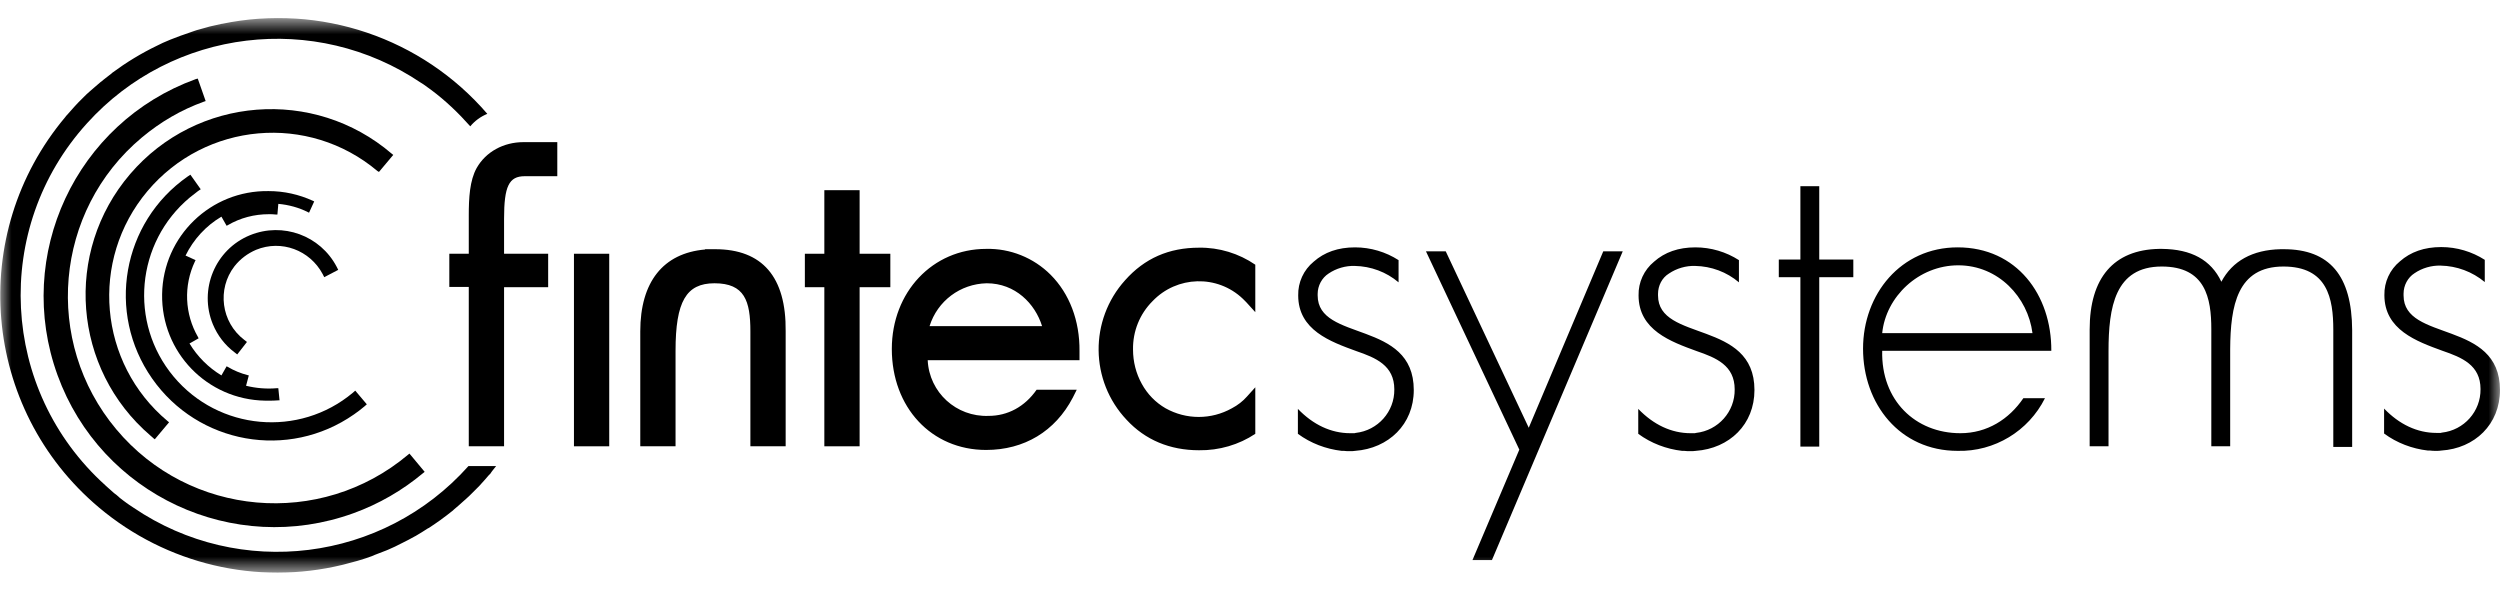 <svg width="110" height="26" viewBox="0 0 110 26" fill="none" xmlns="http://www.w3.org/2000/svg">
<g clip-path="url(#clip0_6955_25369)">
<mask id="mask0_6955_25369" style="mask-type:luminance" maskUnits="userSpaceOnUse" x="0" y="0" width="110" height="26">
<path d="M110 0.793H0V25.204H110V0.793Z" fill="white"/>
</mask>
<g mask="url(#mask0_6955_25369)">
<path d="M11.818 8.408C9.275 8.368 7.174 10.389 7.133 12.945C7.093 15.501 9.114 17.589 11.67 17.629H11.831C11.965 17.629 12.099 17.629 12.232 17.616H12.3L12.246 17.081H12.179C11.724 17.121 11.269 17.081 10.827 16.974L10.948 16.518L10.894 16.505C10.586 16.425 10.292 16.304 10.024 16.144L9.971 16.117L9.743 16.518C9.168 16.171 8.686 15.689 8.338 15.113L8.739 14.886L8.713 14.832C8.124 13.815 8.07 12.57 8.579 11.5L8.606 11.446L8.164 11.245C8.512 10.536 9.061 9.934 9.743 9.533L9.971 9.934L10.024 9.907C10.573 9.586 11.189 9.425 11.831 9.425C11.925 9.425 12.032 9.425 12.139 9.439H12.206L12.246 8.97C12.701 9.011 13.143 9.131 13.544 9.332L13.598 9.359L13.825 8.863L13.772 8.837C13.156 8.556 12.5 8.408 11.818 8.408Z" fill="black"/>
<path d="M8.607 3.483C3.334 5.397 0.617 11.232 2.531 16.505C4.445 21.778 10.28 24.495 15.553 22.581C16.664 22.18 17.708 21.577 18.618 20.815L18.685 20.761L18.016 19.958L17.949 20.012C14.094 23.25 8.339 22.742 5.114 18.887C1.889 15.033 2.384 9.278 6.238 6.053C7.055 5.37 7.965 4.835 8.968 4.474L9.049 4.447L8.701 3.457L8.607 3.483Z" fill="black"/>
<path d="M16.674 7.565L17.303 6.816L17.236 6.762C13.81 3.831 8.657 4.233 5.726 7.659C2.795 11.085 3.197 16.238 6.623 19.169C6.663 19.209 6.703 19.235 6.743 19.276L6.81 19.329L7.439 18.58L7.372 18.526C4.334 15.983 3.933 11.446 6.489 8.408C9.045 5.37 13.569 4.969 16.607 7.525L16.674 7.565Z" fill="black"/>
<path d="M8.257 7.766C5.366 9.787 4.67 13.762 6.691 16.652C8.712 19.543 12.687 20.253 15.578 18.232C15.738 18.125 15.886 18.004 16.033 17.884L16.14 17.79L15.631 17.188L15.524 17.282C13.155 19.262 9.622 18.941 7.641 16.572C5.66 14.203 5.982 10.67 8.351 8.69L8.712 8.408L8.832 8.328L8.377 7.686L8.257 7.766Z" fill="black"/>
<path d="M11.268 10.991C12.379 10.536 13.637 11.005 14.199 12.062L14.266 12.196L14.882 11.874L14.815 11.741C14.092 10.362 12.446 9.76 11 10.349C9.461 10.978 8.738 12.744 9.367 14.27C9.568 14.752 9.889 15.18 10.318 15.501L10.438 15.595L10.866 15.046L10.746 14.953C9.729 14.176 9.541 12.718 10.318 11.714C10.572 11.393 10.893 11.152 11.268 10.991Z" fill="black"/>
<path d="M21.83 20.507H20.612C16.851 24.723 10.547 25.512 5.877 22.34C5.81 22.3 5.743 22.247 5.676 22.206C5.609 22.166 5.515 22.086 5.435 22.032C5.328 21.952 5.221 21.872 5.127 21.778L5.02 21.698L4.659 21.377L4.632 21.35C0.001 17.174 -0.36 10.041 3.829 5.424C7.603 1.248 13.867 0.499 18.524 3.644L18.631 3.711C18.738 3.791 18.859 3.871 18.966 3.952C19.595 4.42 20.17 4.969 20.692 5.558C20.893 5.317 21.147 5.13 21.442 5.009C18.564 1.663 14.094 0.151 9.771 1.048H9.758C9.584 1.088 9.396 1.128 9.222 1.168L9.129 1.195C8.968 1.235 8.808 1.289 8.647 1.329L8.527 1.369C8.366 1.422 8.219 1.476 8.071 1.529L7.951 1.57C7.804 1.623 7.643 1.69 7.496 1.744L7.402 1.784C7.242 1.851 7.081 1.918 6.934 1.998L6.907 2.011C6.211 2.346 5.555 2.747 4.94 3.202L4.913 3.229L4.552 3.51C4.511 3.55 4.458 3.59 4.418 3.617C4.324 3.697 4.217 3.791 4.123 3.871C4.056 3.925 3.989 3.992 3.923 4.045C3.856 4.099 3.762 4.193 3.682 4.273L3.441 4.514C3.387 4.581 3.32 4.634 3.267 4.701L2.946 5.063C2.919 5.089 2.892 5.116 2.879 5.143C-1.458 10.295 -0.802 17.991 4.351 22.327C7.322 24.83 11.297 25.766 15.058 24.856L15.111 24.843L15.713 24.682L15.847 24.642C16.021 24.589 16.195 24.535 16.369 24.468L16.49 24.415L17.012 24.214L17.105 24.174C17.293 24.093 17.467 24.013 17.641 23.919L17.694 23.893C17.882 23.799 18.069 23.705 18.256 23.598L18.283 23.585C18.471 23.478 18.658 23.357 18.845 23.237H18.859C19.046 23.116 19.233 22.983 19.407 22.862L19.421 22.849C19.595 22.728 19.755 22.595 19.929 22.461L19.97 22.421C20.117 22.3 20.251 22.18 20.384 22.059L20.505 21.952C20.612 21.858 20.706 21.765 20.799 21.671L21.013 21.457C21.08 21.39 21.134 21.337 21.188 21.27C21.294 21.149 21.402 21.042 21.495 20.922L21.576 20.841C21.642 20.734 21.736 20.627 21.83 20.507Z" fill="black"/>
<path d="M20.974 7.391C20.666 7.94 20.626 8.716 20.626 9.479V11.165H19.77V12.624H20.626V19.637H22.179V12.637H24.119V11.165H22.179V9.626C22.179 8.194 22.393 7.753 23.089 7.753H24.521V6.254H23.035C22.152 6.254 21.376 6.682 20.974 7.391Z" fill="black"/>
<path d="M26.806 11.165H25.254V19.637H26.806V11.165Z" fill="black"/>
<path d="M39.175 11.165H37.823V8.368H36.271V11.165H35.414V12.637H36.271V19.637H37.823V12.637H39.175V11.165Z" fill="black"/>
<path d="M31.464 10.965H31.023V10.978C29.176 11.139 28.172 12.41 28.172 14.578V19.637H29.724V15.435C29.724 13.267 30.193 12.464 31.437 12.464C32.763 12.464 33.017 13.24 33.017 14.578V19.637H34.569V14.578C34.596 12.182 33.539 10.965 31.464 10.965ZM54.872 17.442C54.685 17.656 54.457 17.83 54.203 17.964C53.293 18.473 52.195 18.473 51.285 17.964C50.844 17.71 50.482 17.335 50.241 16.893C49.987 16.438 49.853 15.916 49.853 15.381C49.84 14.578 50.148 13.815 50.71 13.253C51.781 12.129 53.561 12.075 54.685 13.146L54.792 13.253L54.845 13.307L55.233 13.735V11.647C54.511 11.152 53.641 10.884 52.757 10.898C51.433 10.898 50.362 11.366 49.505 12.33C47.926 14.083 47.953 16.76 49.572 18.473C50.389 19.356 51.473 19.811 52.757 19.811C53.641 19.824 54.511 19.57 55.233 19.088V17.041L54.872 17.442ZM43.496 18.299C42.078 18.352 40.886 17.268 40.819 15.85H47.498V15.448C47.511 14.11 47.056 12.919 46.227 12.089C45.477 11.339 44.446 10.925 43.389 10.951C41.034 10.951 39.24 12.852 39.24 15.354C39.24 17.924 40.98 19.798 43.389 19.798C45.062 19.798 46.427 18.981 47.203 17.496L47.377 17.148H45.611C45.089 17.897 44.339 18.299 43.496 18.299ZM43.416 12.464C44.674 12.464 45.544 13.36 45.852 14.351H40.9C41.248 13.24 42.251 12.49 43.416 12.464ZM62.742 11.058H63.612L67.265 18.821L70.544 11.058H71.401L65.646 24.642H64.789L66.85 19.784L62.742 11.058ZM100.484 10.965H100.35C99.105 10.991 98.222 11.487 97.74 12.397C97.285 11.433 96.415 10.965 95.13 10.951H94.996C93.002 10.991 91.945 12.223 91.945 14.498V19.637H92.775V15.448C92.775 13.521 93.056 11.727 95.117 11.727C97.044 11.727 97.298 13.119 97.298 14.484V19.637H98.128V15.354C98.141 13.454 98.436 11.727 100.47 11.727C102.411 11.727 102.665 13.133 102.665 14.511V19.664H103.495V14.525C103.482 12.129 102.505 10.965 100.484 10.965ZM62.206 17.161C62.206 14.056 57.977 15.06 57.977 12.999V12.932C57.977 12.571 58.165 12.223 58.459 12.035C58.794 11.808 59.209 11.687 59.61 11.701C60.319 11.714 61.002 11.968 61.537 12.423V11.446C60.975 11.085 60.306 10.884 59.623 10.884C58.874 10.884 58.272 11.098 57.803 11.513C57.361 11.875 57.107 12.423 57.121 12.999C57.121 14.525 58.539 15.033 59.677 15.448C60.533 15.742 61.35 16.077 61.35 17.134C61.363 18.111 60.627 18.941 59.65 19.048L59.597 19.061H59.409C58.566 19.061 57.776 18.687 57.107 17.991V19.088C57.669 19.503 58.339 19.757 59.034 19.838H59.128C59.209 19.851 59.302 19.851 59.409 19.851C59.476 19.851 59.556 19.851 59.623 19.838C61.095 19.731 62.206 18.673 62.206 17.161ZM77.196 17.161C77.196 14.056 72.953 15.06 72.953 12.999V12.986V12.932C72.953 12.571 73.127 12.223 73.435 12.035C73.77 11.808 74.185 11.687 74.586 11.701C75.296 11.714 75.978 11.968 76.513 12.423V11.446C75.951 11.085 75.282 10.884 74.6 10.884C73.85 10.884 73.248 11.098 72.78 11.513C72.338 11.875 72.083 12.423 72.097 12.999C72.097 14.525 73.516 15.033 74.653 15.448C75.51 15.742 76.326 16.077 76.326 17.134C76.34 18.111 75.603 18.941 74.626 19.048L74.573 19.061H74.386C73.542 19.061 72.753 18.687 72.083 17.991V19.088C72.646 19.503 73.315 19.757 74.011 19.838H74.104C74.185 19.851 74.279 19.851 74.386 19.851C74.453 19.851 74.533 19.851 74.613 19.838C76.099 19.731 77.196 18.673 77.196 17.161ZM109.999 17.161C109.999 14.056 105.757 15.06 105.757 12.999V12.919C105.757 12.557 105.944 12.209 106.239 12.022C106.573 11.794 106.988 11.674 107.389 11.687C108.099 11.701 108.782 11.955 109.33 12.41V11.433C108.768 11.072 108.099 10.871 107.416 10.871C106.667 10.871 106.065 11.085 105.596 11.5C105.155 11.861 104.9 12.41 104.913 12.986C104.913 14.511 106.332 15.02 107.47 15.435C108.326 15.729 109.143 16.064 109.143 17.121C109.156 18.098 108.42 18.928 107.443 19.035L107.389 19.048H107.202C106.359 19.048 105.569 18.673 104.9 17.977V19.075C105.462 19.49 106.132 19.744 106.827 19.824H106.921C107.001 19.838 107.095 19.838 107.202 19.838C107.269 19.838 107.349 19.838 107.416 19.824C108.888 19.731 109.999 18.673 109.999 17.161ZM80.047 19.65H79.217V12.196H78.267V11.42H79.217V8.194H80.047V11.42H81.546V12.196H80.047V19.65ZM86.257 19.061C84.276 19.061 82.764 17.616 82.817 15.435H90.258C90.272 12.972 88.733 10.884 86.136 10.884C83.634 10.884 81.974 12.945 81.974 15.341C81.974 17.777 83.593 19.838 86.136 19.838C87.756 19.878 89.255 18.968 89.978 17.522H89.027C88.398 18.446 87.435 19.061 86.257 19.061ZM86.163 11.674C87.93 11.674 89.228 13.079 89.429 14.658H82.817C82.978 13.052 84.423 11.674 86.163 11.674Z" fill="black"/>
</g>
</g>
<defs>
<clipPath id="clip0_6955_25369">
<rect width="110" height="24.411" fill="white" transform="translate(0 0.795)"/>
</clipPath>
</defs>
</svg>
